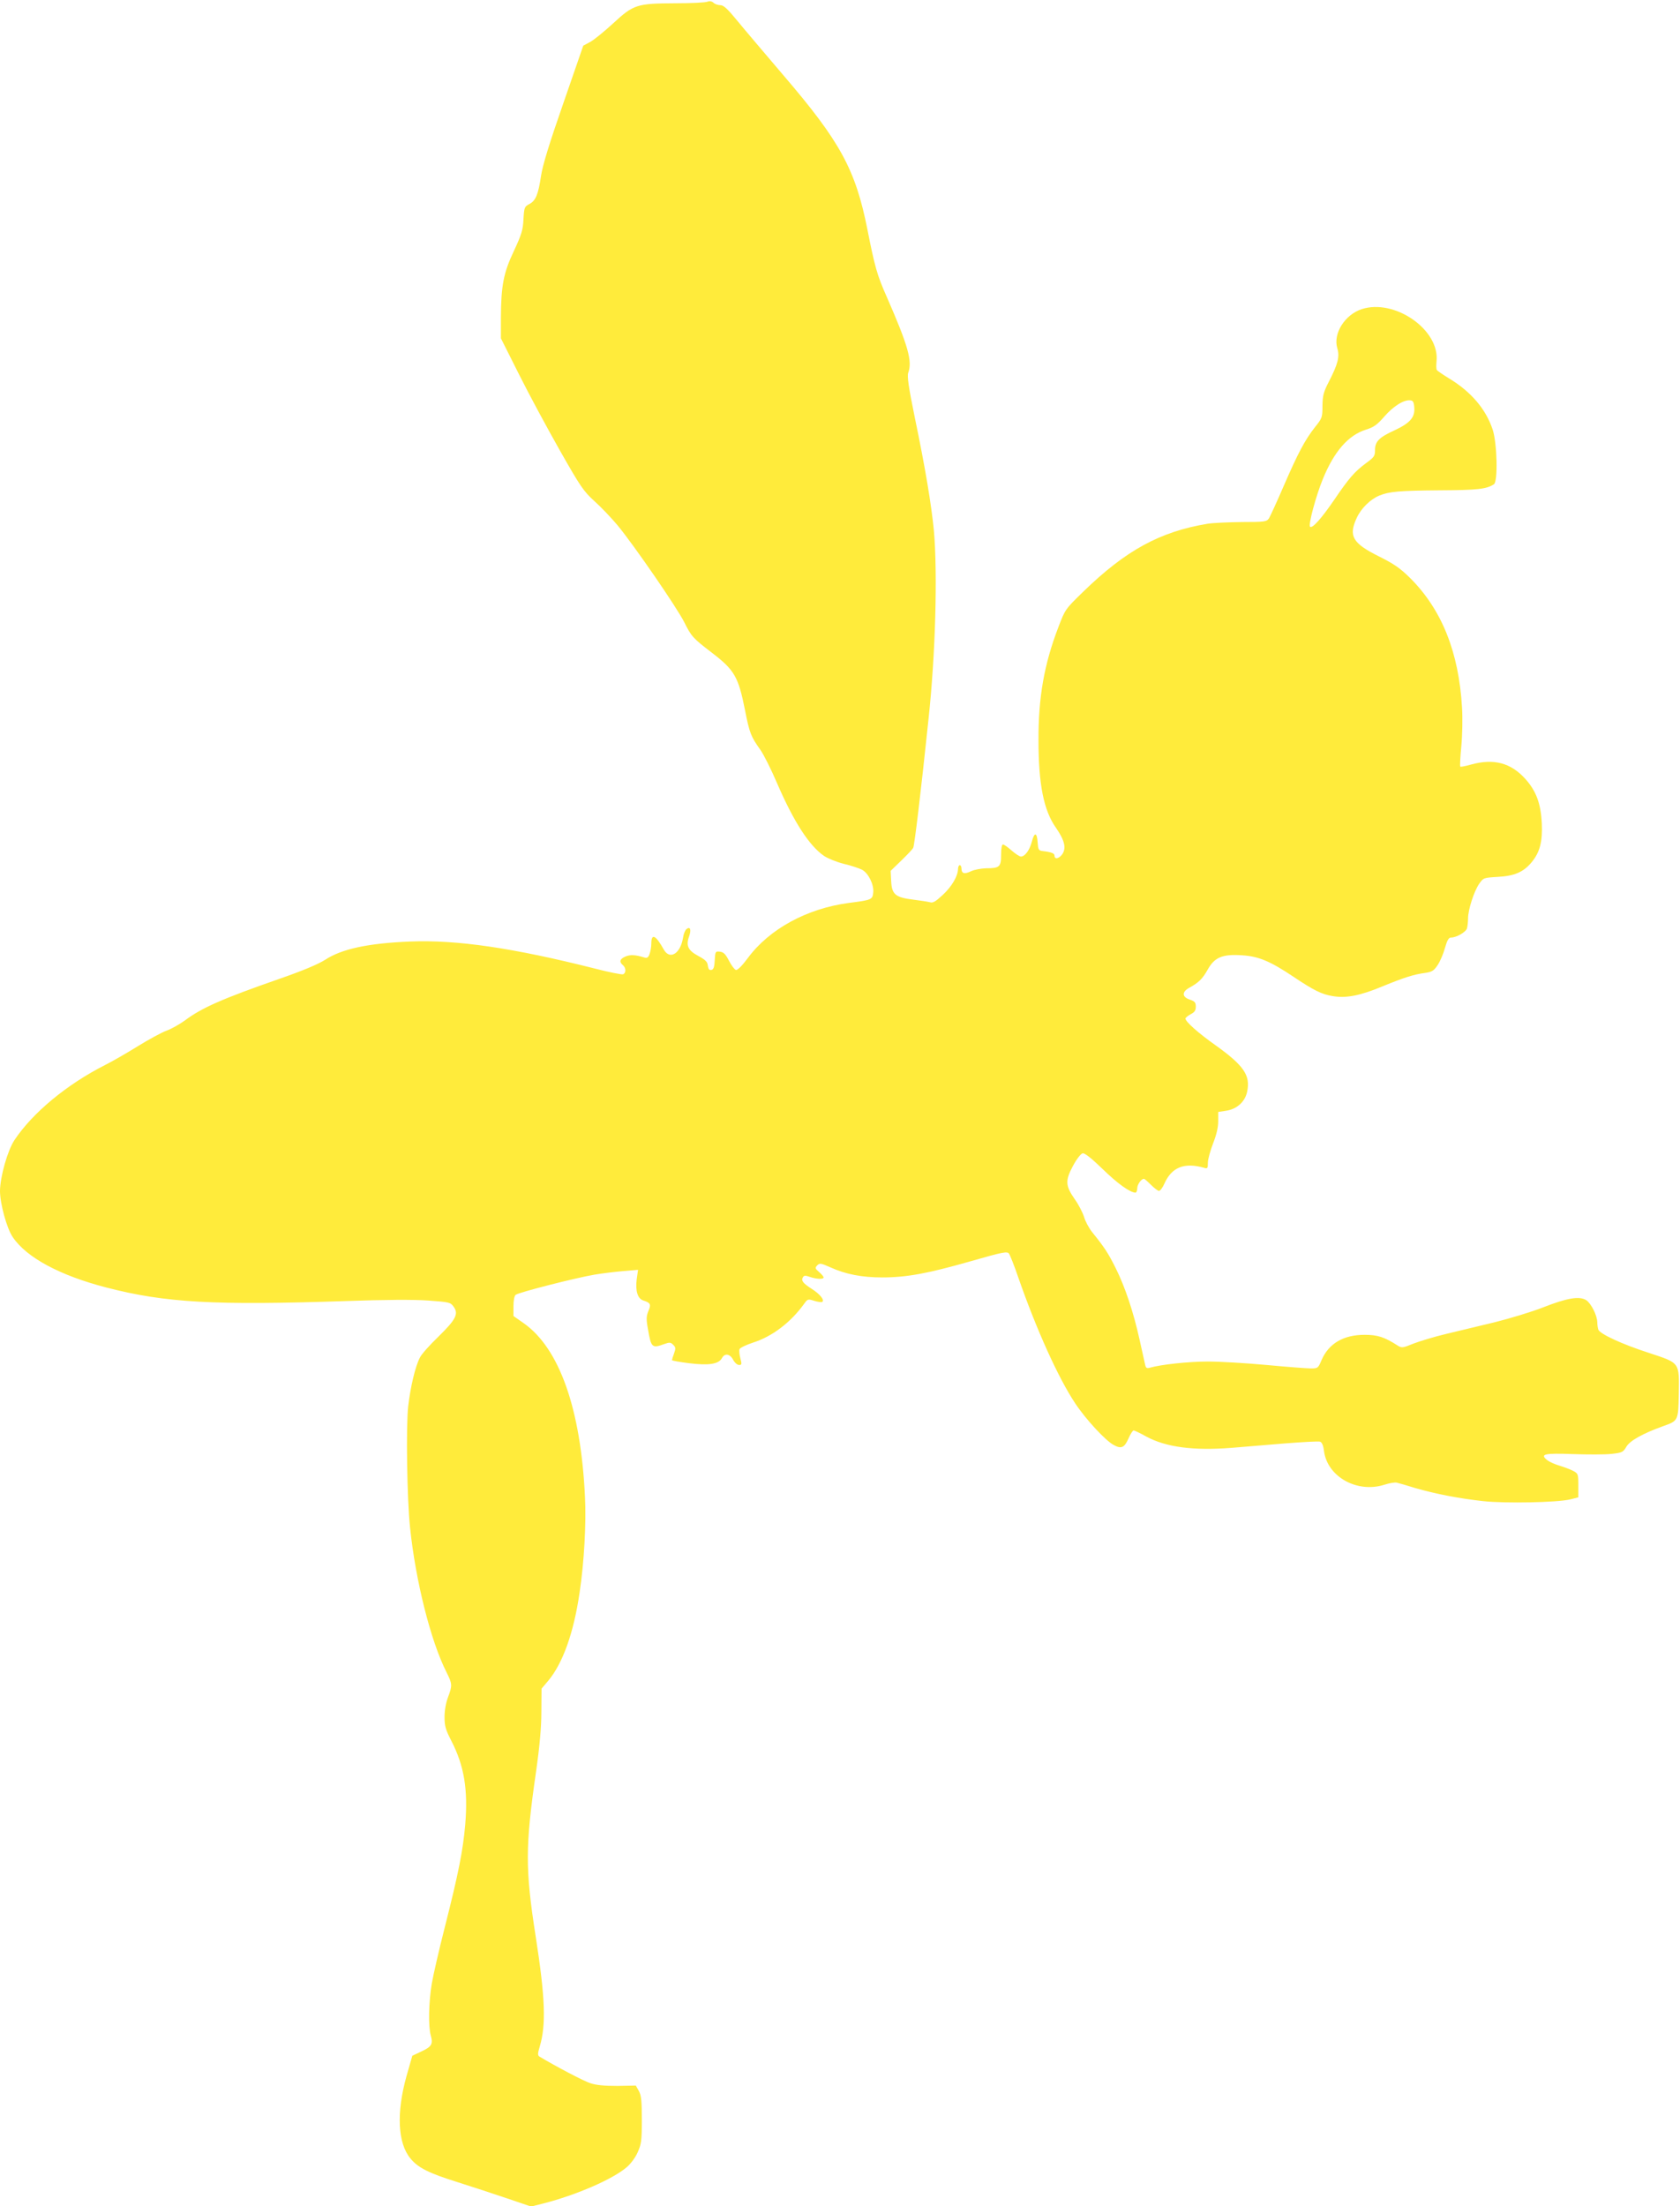 <?xml version="1.0" standalone="no"?>
<!DOCTYPE svg PUBLIC "-//W3C//DTD SVG 20010904//EN"
 "http://www.w3.org/TR/2001/REC-SVG-20010904/DTD/svg10.dtd">
<svg version="1.0" xmlns="http://www.w3.org/2000/svg"
 width="975pt" height="1280pt" viewBox="0 0 975 1280"
 preserveAspectRatio="xMidYMid meet">
<g transform="translate(0,1280) scale(0.1,-0.1)"
fill="#ffeb3b" stroke="none">
<path d="M4105 12790 c-11 -5 -95 -9 -186 -9 -223 -1 -242 -7 -360 -116 -51
-47 -110 -95 -133 -108 l-41 -22 -116 -335 c-82 -235 -120 -360 -129 -420 -16
-108 -31 -145 -68 -164 -28 -15 -30 -19 -34 -88 -3 -63 -11 -88 -55 -183 -61
-128 -75 -202 -76 -389 l0 -119 106 -211 c58 -116 165 -314 237 -441 118 -208
137 -236 200 -293 38 -34 98 -97 134 -140 95 -115 343 -475 387 -562 41 -82
49 -92 160 -177 132 -101 154 -139 193 -335 26 -132 34 -152 89 -229 18 -25
62 -112 97 -194 96 -222 186 -362 272 -421 20 -14 71 -35 114 -46 43 -10 90
-26 106 -34 37 -19 70 -85 66 -131 -4 -43 -8 -45 -141 -62 -243 -32 -462 -151
-587 -320 -32 -43 -59 -71 -69 -69 -8 2 -26 26 -40 53 -20 39 -32 51 -53 53
-26 3 -27 1 -30 -50 -2 -40 -7 -54 -20 -56 -12 -2 -17 5 -20 25 -2 22 -14 34
-55 56 -60 32 -73 60 -54 113 14 39 7 61 -15 43 -8 -6 -17 -29 -20 -50 -15
-93 -77 -131 -112 -68 -46 83 -72 96 -72 34 0 -19 -5 -46 -10 -60 -8 -22 -15
-26 -33 -20 -49 15 -79 17 -107 5 -33 -14 -38 -31 -15 -50 19 -16 19 -46 1
-53 -7 -3 -83 12 -167 34 -472 119 -798 167 -1069 156 -244 -10 -397 -43 -493
-106 -41 -26 -129 -63 -264 -110 -333 -116 -453 -169 -550 -242 -29 -21 -76
-48 -106 -59 -30 -11 -105 -52 -168 -91 -63 -39 -148 -88 -190 -109 -221 -112
-420 -277 -525 -435 -40 -60 -83 -212 -84 -295 0 -73 39 -217 74 -268 80 -119
274 -223 545 -293 341 -88 624 -104 1391 -78 223 8 391 9 474 3 122 -9 130
-10 148 -35 31 -42 15 -74 -87 -174 -51 -49 -100 -104 -108 -122 -27 -51 -55
-171 -68 -283 -13 -117 -7 -537 11 -705 32 -308 120 -658 211 -837 34 -68 35
-77 9 -146 -12 -32 -20 -76 -20 -114 0 -53 6 -74 39 -138 75 -145 98 -284 81
-487 -13 -150 -39 -282 -118 -593 -33 -129 -67 -277 -76 -329 -18 -107 -21
-249 -6 -301 14 -50 6 -65 -54 -93 l-53 -25 -34 -119 c-59 -212 -51 -388 23
-477 44 -54 106 -85 272 -137 83 -26 213 -69 290 -95 l138 -47 72 18 c191 49
401 140 483 210 23 19 51 57 64 87 21 47 24 67 24 188 0 109 -3 141 -17 167
l-18 32 -107 -2 c-77 0 -122 4 -158 16 -39 13 -197 96 -294 154 -11 7 -11 17
2 60 37 125 31 285 -24 637 -61 391 -61 520 2 956 21 147 31 257 31 348 l1
134 39 46 c85 102 148 279 182 513 26 172 39 404 31 554 -24 509 -148 861
-355 1007 l-60 42 0 57 c0 33 5 61 13 66 16 14 350 99 457 117 47 8 123 17
169 21 l84 7 -8 -57 c-8 -66 6 -111 39 -121 41 -13 46 -22 29 -61 -12 -30 -13
-47 -3 -102 19 -111 23 -116 97 -89 28 10 36 10 50 -5 15 -14 15 -22 5 -50 -7
-18 -12 -36 -12 -39 0 -3 45 -11 101 -18 113 -14 170 -5 189 30 16 30 47 25
65 -10 9 -17 24 -30 34 -30 16 0 17 4 8 38 -6 22 -8 46 -5 54 4 8 39 25 79 38
112 36 218 117 296 225 20 28 22 29 59 17 20 -6 41 -9 46 -6 15 10 -13 45 -60
75 -52 33 -64 49 -52 68 6 11 15 11 40 2 38 -13 80 -15 80 -3 0 5 -12 19 -26
31 -24 21 -25 24 -11 39 14 14 21 13 75 -11 90 -41 185 -59 302 -59 142 0 265
23 514 94 188 54 211 58 222 44 6 -9 31 -71 54 -139 106 -304 232 -582 329
-728 61 -93 177 -218 224 -243 45 -25 63 -16 87 39 11 25 24 45 29 45 6 0 39
-16 73 -35 114 -62 274 -83 493 -66 72 6 213 18 314 26 102 8 192 13 202 10
11 -4 19 -21 23 -55 20 -149 192 -245 350 -195 30 10 63 15 73 12 10 -2 58
-16 106 -31 117 -34 257 -61 394 -76 128 -14 431 -8 506 10 l47 12 0 69 c0 67
-1 69 -31 85 -17 9 -53 22 -79 30 -27 8 -58 22 -71 32 -43 35 -18 41 149 35
86 -3 187 -3 224 1 63 7 68 10 87 42 21 35 94 76 213 119 88 31 88 32 91 185
3 188 8 180 -173 240 -158 51 -284 110 -294 135 -3 9 -6 29 -6 43 -1 40 -35
108 -64 128 -40 25 -111 13 -251 -42 -66 -26 -192 -64 -280 -86 -88 -21 -215
-52 -283 -68 -67 -16 -153 -42 -189 -56 -63 -26 -68 -26 -92 -11 -76 49 -116
62 -191 62 -123 0 -208 -50 -250 -146 -20 -48 -22 -49 -63 -49 -23 0 -139 9
-257 20 -118 11 -271 20 -340 20 -110 0 -271 -17 -337 -36 -18 -5 -23 -1 -27
17 -3 13 -17 78 -32 144 -35 160 -85 309 -139 417 -44 88 -65 120 -136 208
-20 25 -41 65 -48 90 -8 25 -31 70 -53 101 -55 79 -57 108 -11 194 22 41 46
71 56 73 12 3 52 -29 116 -91 87 -85 160 -137 191 -137 5 0 10 11 10 24 0 23
23 56 39 56 4 0 22 -16 41 -35 19 -19 40 -35 46 -35 7 0 22 19 32 43 42 94
115 124 230 91 20 -6 22 -3 22 30 0 19 14 69 30 111 20 51 30 93 30 129 l0 54
45 7 c63 9 111 52 123 111 20 94 -19 151 -182 268 -102 72 -176 138 -176 156
0 5 14 16 30 25 23 12 30 22 30 44 0 25 -6 31 -35 41 -45 15 -47 44 -4 68 56
31 77 51 108 106 40 72 86 91 201 83 95 -6 163 -35 296 -124 118 -79 165 -103
230 -113 77 -13 159 3 288 57 125 51 180 69 248 78 40 6 50 13 72 46 14 21 33
65 42 99 13 45 22 60 35 60 32 0 87 32 93 54 3 12 6 37 6 57 0 50 34 156 64
200 25 36 26 36 108 41 97 5 150 28 197 85 48 58 64 120 59 227 -6 115 -33
187 -96 257 -84 93 -183 119 -314 83 -32 -9 -61 -15 -63 -12 -3 2 0 56 6 119
6 63 8 163 4 224 -19 322 -117 567 -301 751 -58 57 -92 81 -180 125 -155 77
-179 119 -130 224 25 55 78 107 130 129 58 24 115 29 351 31 220 1 272 7 315
35 24 15 19 236 -7 317 -40 120 -126 221 -256 299 -34 21 -65 42 -68 47 -4 5
-4 28 -2 50 20 183 -243 366 -435 303 -98 -33 -166 -142 -141 -226 15 -49 4
-92 -49 -195 -31 -60 -36 -80 -37 -140 0 -67 -2 -72 -43 -123 -59 -75 -99
-151 -182 -342 -39 -91 -78 -175 -85 -187 -14 -20 -22 -22 -157 -22 -79 -1
-169 -5 -200 -10 -276 -46 -474 -154 -720 -393 -106 -103 -106 -103 -146 -208
-82 -214 -116 -406 -115 -655 0 -255 30 -408 102 -509 49 -71 60 -116 37 -151
-18 -27 -46 -34 -46 -10 0 14 -18 21 -70 27 -22 3 -25 8 -28 51 -4 59 -19 60
-34 2 -13 -49 -40 -85 -63 -85 -8 0 -32 16 -54 35 -21 19 -44 35 -50 35 -7 0
-11 -22 -11 -60 0 -70 -9 -78 -87 -78 -29 -1 -68 -8 -87 -17 -39 -19 -56 -14
-56 16 0 10 -4 19 -10 19 -5 0 -10 -10 -10 -22 -1 -42 -36 -102 -89 -151 -41
-38 -57 -48 -74 -42 -12 3 -56 10 -97 15 -104 13 -124 30 -128 107 l-3 60 61
59 c34 33 66 66 70 75 7 13 43 308 89 749 40 371 53 841 31 1090 -14 148 -50
365 -111 658 -36 175 -45 240 -38 259 25 67 -1 158 -124 439 -57 128 -70 176
-113 393 -69 347 -157 509 -489 896 -108 127 -229 269 -268 317 -54 66 -78 88
-96 88 -14 0 -32 6 -40 14 -10 9 -23 11 -36 6z m4103 -2356 c4 -56 -25 -89
-115 -131 -90 -41 -113 -65 -113 -115 0 -34 -5 -41 -53 -76 -67 -50 -98 -86
-185 -214 -74 -108 -127 -167 -139 -154 -11 11 34 178 74 276 66 161 147 254
250 287 46 14 65 28 107 76 52 60 114 99 151 94 16 -1 21 -11 23 -43z"/>
</g>
</svg>
